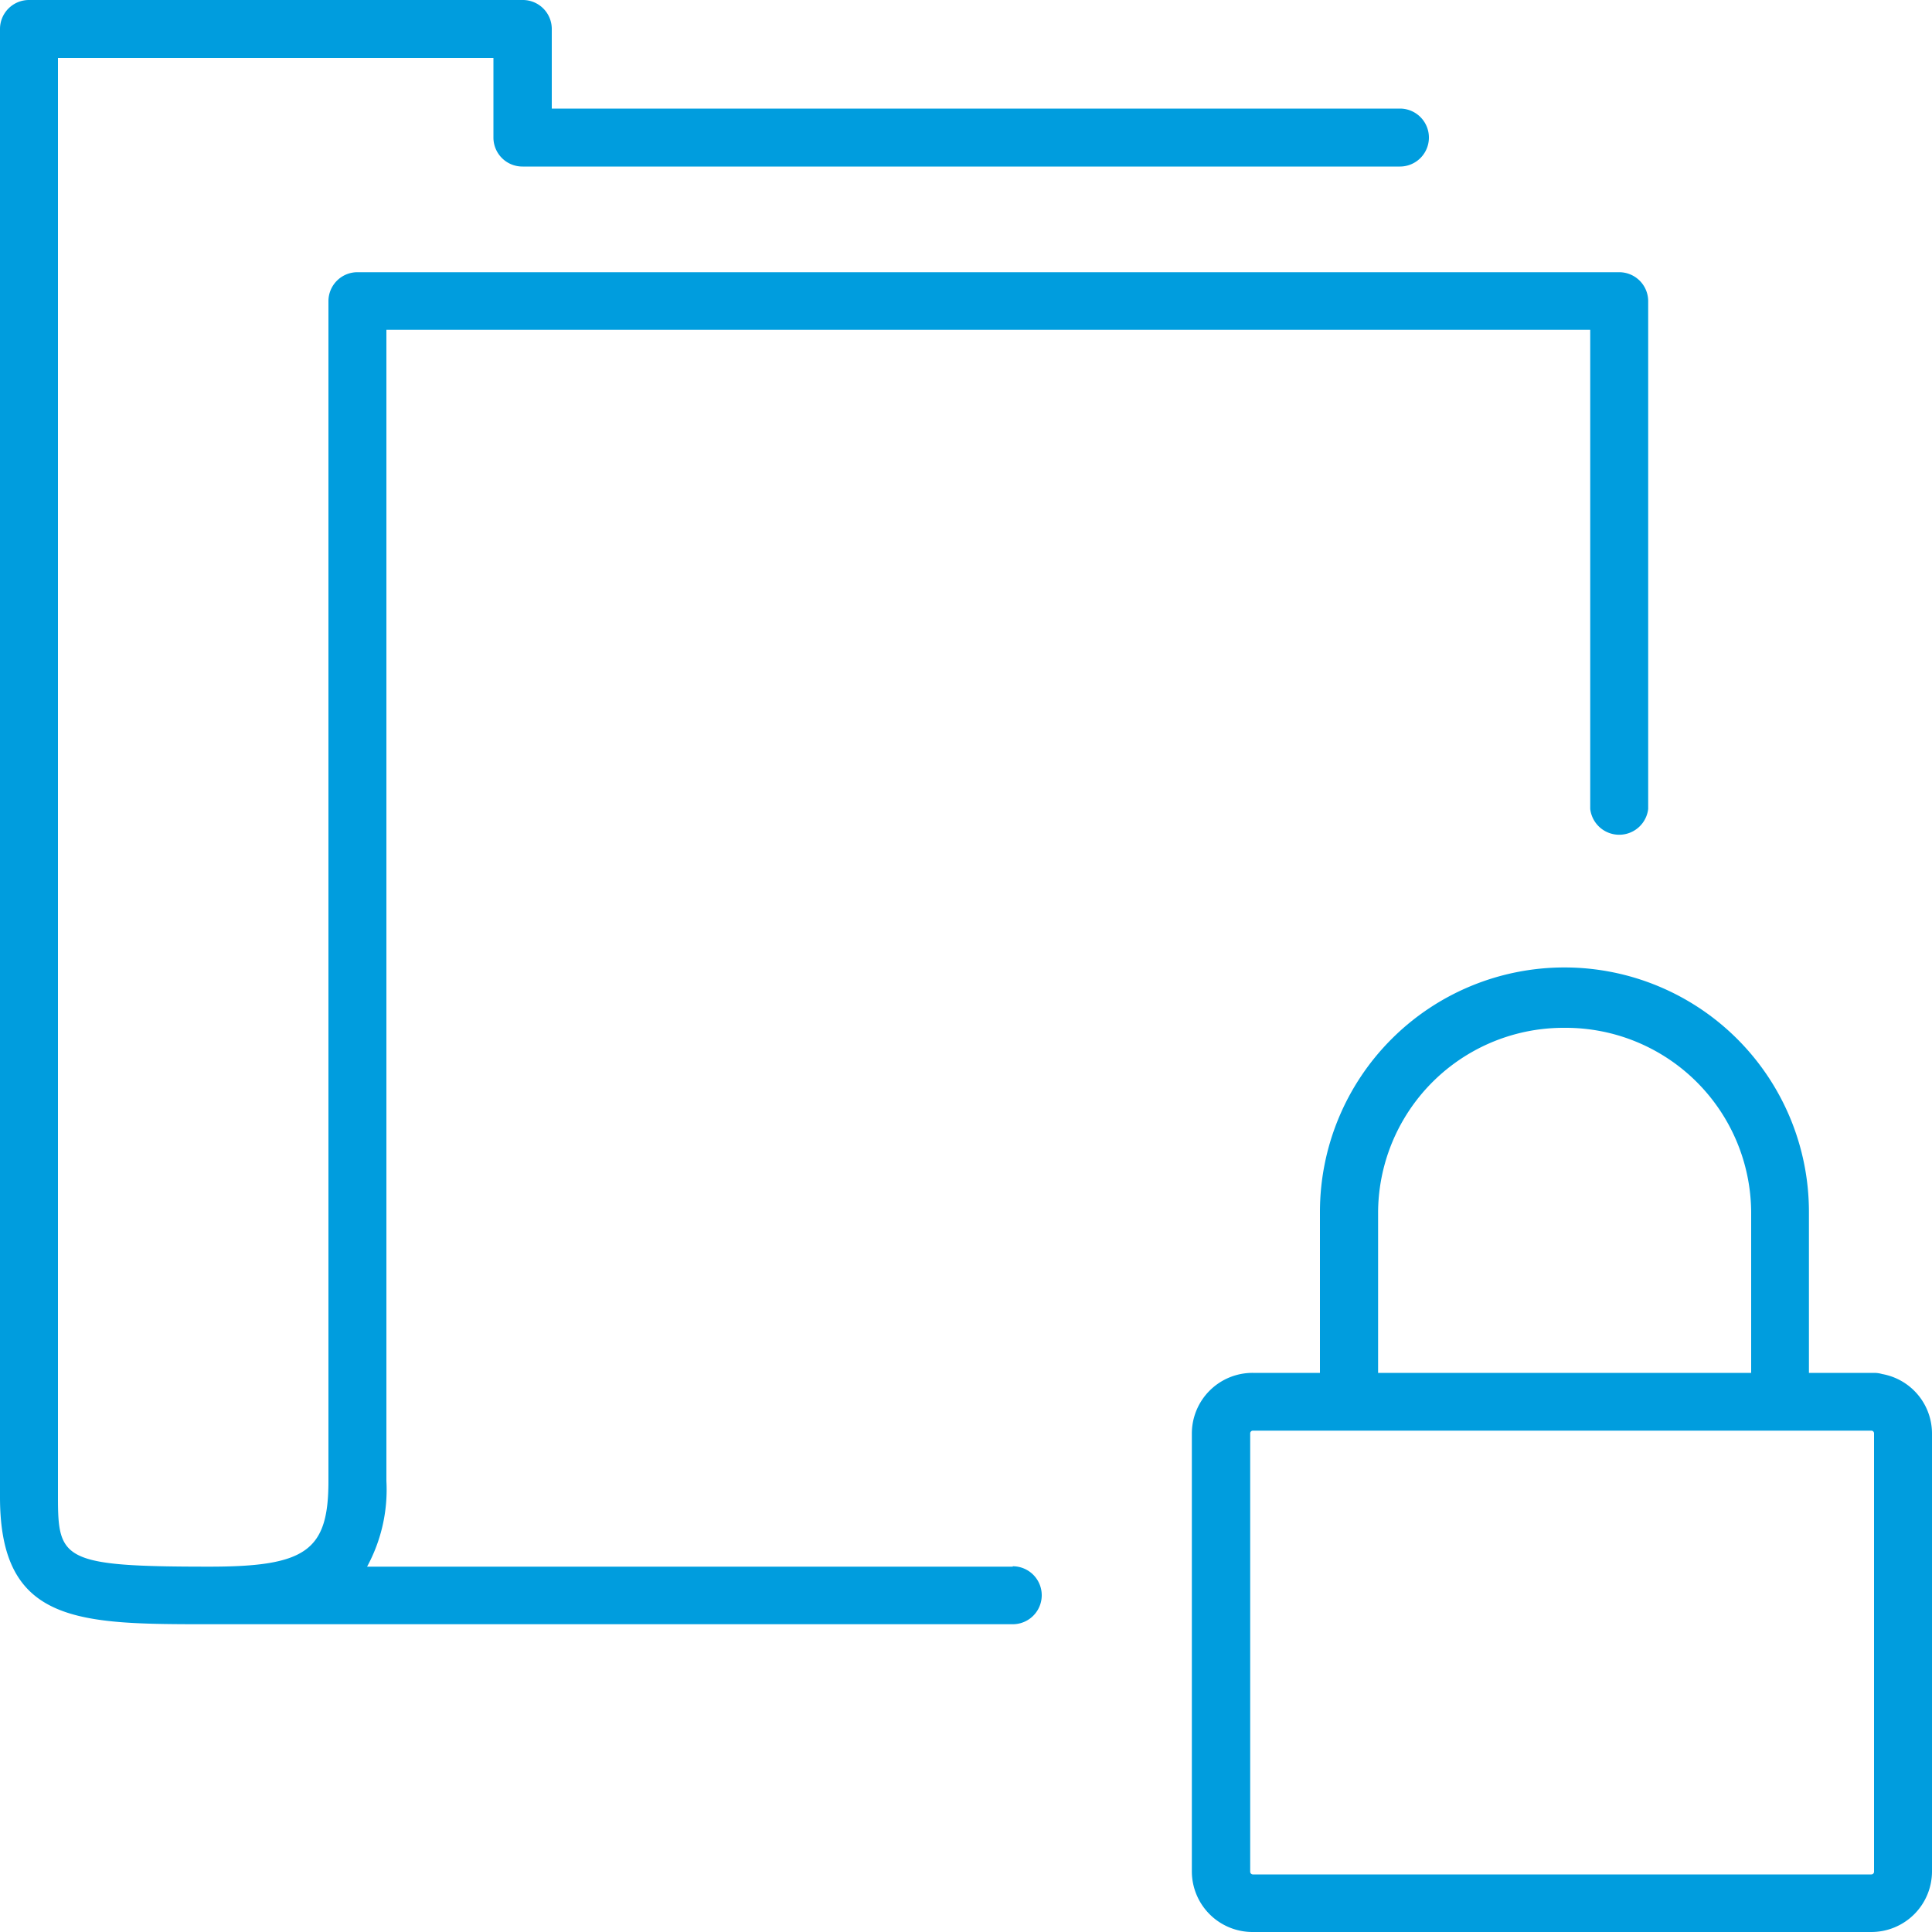 <svg id="Warstwa_1" data-name="Warstwa 1" xmlns="http://www.w3.org/2000/svg" viewBox="0 0 100 100"><defs><style>.cls-1{fill:#009dde;}</style></defs><title>12_4</title><path class="cls-1" d="M52.42,81.09H19a8.34,8.34,0,0,0,1-4.43V17.07H82.31v24.8a1.51,1.51,0,0,0,3,0V15.58a1.5,1.5,0,0,0-1.51-1.49H18.53A1.5,1.5,0,0,0,17,15.58V76.66c0,3.6-1.15,4.43-6.16,4.43C3.27,81.09,3,80.73,3,77.5V3H25.54V7.13a1.5,1.5,0,0,0,1.51,1.49H72.46a1.49,1.49,0,1,0,0-3H28.56V1.49A1.5,1.5,0,0,0,27.05,0H1.51A1.5,1.5,0,0,0,0,1.49v76c0,6.58,4.09,6.58,10.87,6.58H52.42a1.49,1.49,0,1,0,0-3Z"/><path class="cls-1" d="M97.42,71.12a1.5,1.5,0,0,0-.39-.06h-3.4V62.73a12.65,12.65,0,0,0-25.31,0v8.33H64.85a3.14,3.14,0,0,0-3.16,3.13V96.88A3.14,3.14,0,0,0,64.85,100H96.54l.15,0,.15,0A3.14,3.14,0,0,0,100,96.88V74.19A3.13,3.13,0,0,0,97.42,71.12ZM81,53.2a9.6,9.6,0,0,1,9.64,9.53v8.33H71.33V62.73A9.6,9.6,0,0,1,81,53.2ZM64.71,96.88V74.19a.14.14,0,0,1,.15-.14h32a.14.14,0,0,1,.14.14V96.88a.14.14,0,0,1-.14.14l-.15,0-.15,0H64.85A.14.14,0,0,1,64.71,96.88Z"/></svg>